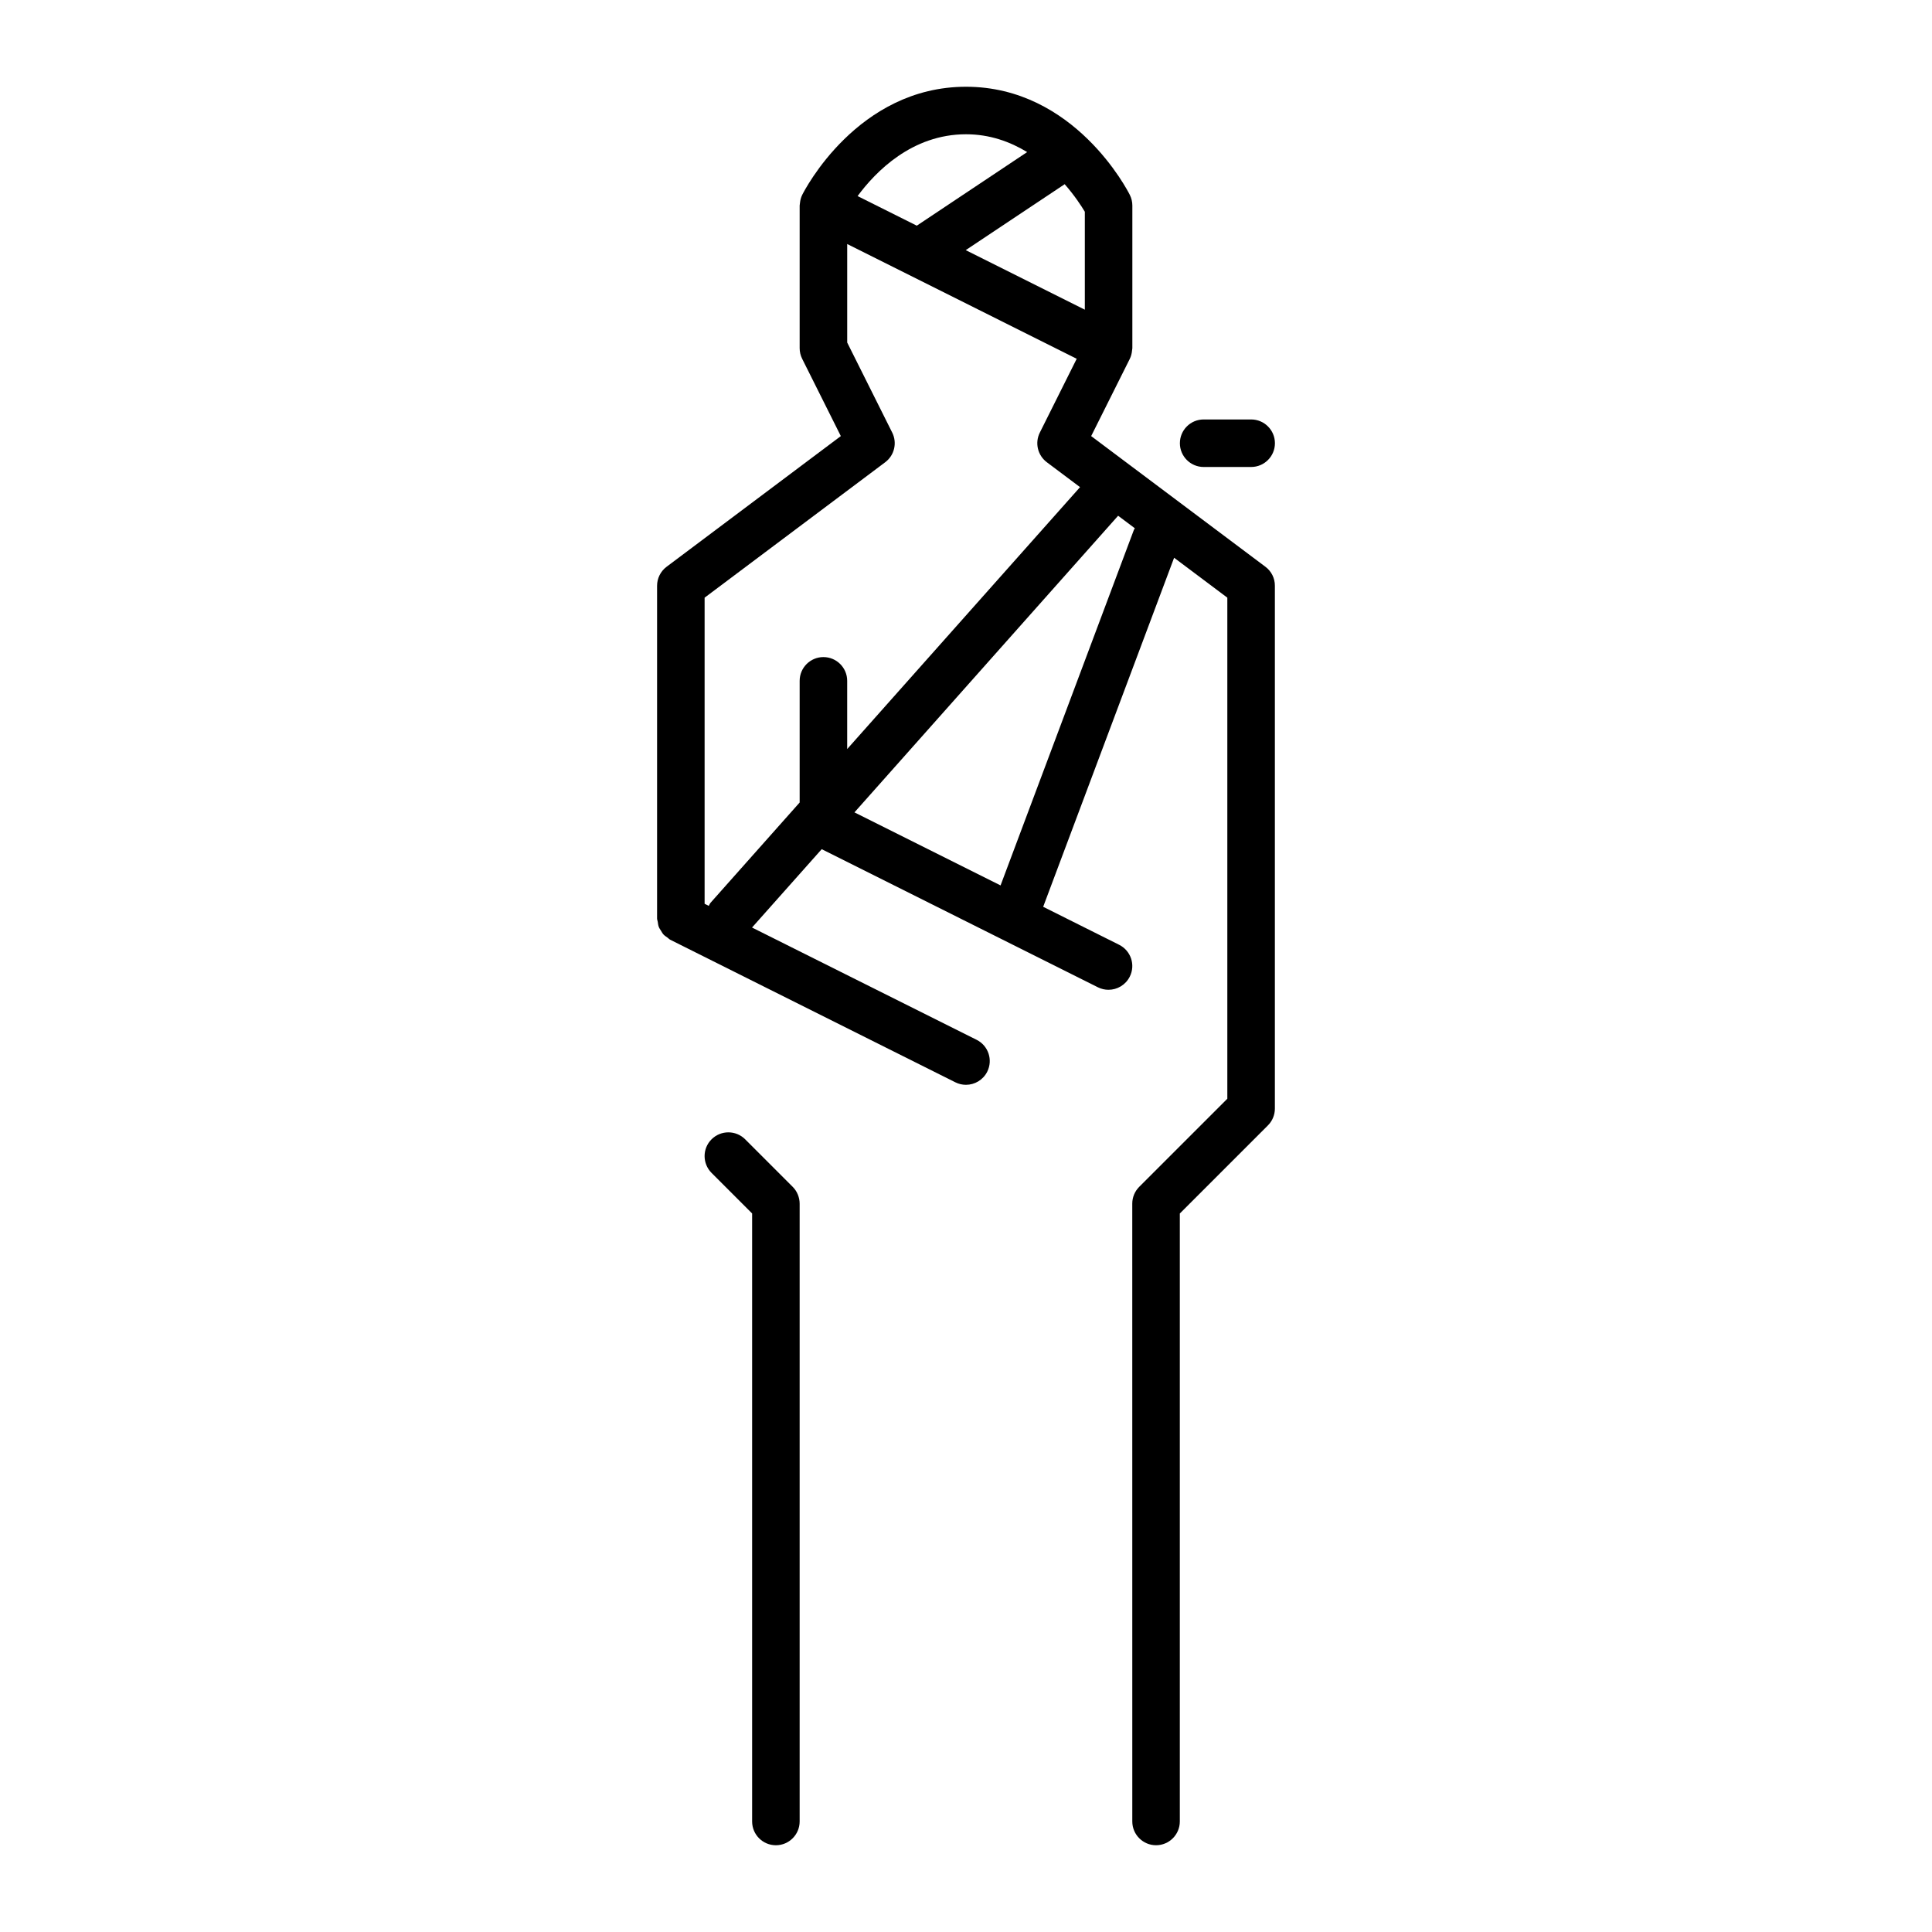 <?xml version="1.0" encoding="UTF-8"?>
<!-- Uploaded to: SVG Repo, www.svgrepo.com, Generator: SVG Repo Mixer Tools -->
<svg fill="#000000" width="800px" height="800px" version="1.1" viewBox="144 144 512 512" xmlns="http://www.w3.org/2000/svg">
 <path d="m354.07 458.52-12.594-12.594c-2.457-2.457-6.445-2.457-8.906 0-2.465 2.453-2.457 6.438 0 8.906l10.75 10.75v161.13c0 3.473 2.82 6.297 6.297 6.297 3.477 0 6.297-2.828 6.297-6.297v-163.73c0-0.82-0.168-1.637-0.484-2.414-0.316-0.766-0.773-1.469-1.359-2.043zm125.28-164.32-46.18-34.633 10.246-20.488c0.336-0.684 0.52-1.426 0.586-2.18 0.012-0.125 0.047-0.246 0.051-0.379 0-0.09 0.031-0.172 0.031-0.258v-37.785c0-0.977-0.227-1.941-0.664-2.816-0.586-1.176-14.668-28.672-43.418-28.672-28.754 0-42.832 27.496-43.418 28.672-0.336 0.684-0.516 1.426-0.59 2.18-0.012 0.125-0.039 0.246-0.047 0.379 0 0.09-0.031 0.172-0.031 0.258v37.785c0 0.977 0.227 1.941 0.664 2.816l10.246 20.488-46.176 34.633c-1.586 1.188-2.519 3.055-2.519 5.039v88.168c0 0.316 0.137 0.59 0.18 0.891 0.066 0.449 0.105 0.891 0.266 1.316 0.145 0.387 0.379 0.707 0.594 1.047 0.211 0.344 0.387 0.691 0.664 0.988 0.309 0.332 0.684 0.562 1.059 0.828 0.25 0.176 0.434 0.418 0.715 0.559l75.57 37.785c0.906 0.453 1.863 0.664 2.812 0.664 2.309 0 4.527-1.273 5.637-3.477 1.562-3.117 0.293-6.898-2.82-8.453l-59.512-29.75 18.465-20.766 73.188 36.598c0.91 0.453 1.859 0.664 2.816 0.664 2.309 0 4.523-1.273 5.637-3.481 1.566-3.113 0.293-6.891-2.828-8.449l-20.121-10.062 34.699-92.5 14.102 10.578v132.79l-23.352 23.348c-1.176 1.176-1.84 2.781-1.84 4.453l0.008 163.73c0 3.473 2.828 6.297 6.297 6.297 3.473 0 6.297-2.828 6.297-6.297v-161.12l23.348-23.348c1.18-1.176 1.844-2.781 1.844-4.453v-138.55c0.016-1.988-0.922-3.852-2.504-5.039zm-47.859-94.086v25.957l-31.559-15.781 26.219-17.477c2.644 3.027 4.441 5.797 5.34 7.301zm-31.488-20.531c6.301 0 11.699 1.98 16.203 4.719l-29.25 19.504-15.684-7.844c4.742-6.43 14.391-16.379 28.73-16.379zm-37.789 138.55c-3.477 0-6.297 2.82-6.297 6.297v32.242l-23.598 26.551c-0.223 0.25-0.312 0.562-0.488 0.84l-1.102-0.551v-81.121l47.863-35.895c2.434-1.824 3.215-5.133 1.855-7.856l-11.93-23.859v-26.113l60.82 30.414-9.773 19.559c-1.367 2.727-0.574 6.031 1.855 7.856l8.801 6.602-61.707 69.406v-18.074c0-3.477-2.824-6.297-6.301-6.297zm82.273-33.699-35.328 94.211-38.723-19.355 69.879-78.613 4.434 3.324c-0.066 0.156-0.199 0.266-0.262 0.434zm18.492-16.68h12.594c3.473 0 6.297-2.82 6.297-6.297s-2.828-6.297-6.297-6.297h-12.594c-3.473 0-6.297 2.82-6.297 6.297-0.004 3.473 2.824 6.297 6.297 6.297z"/>
</svg>